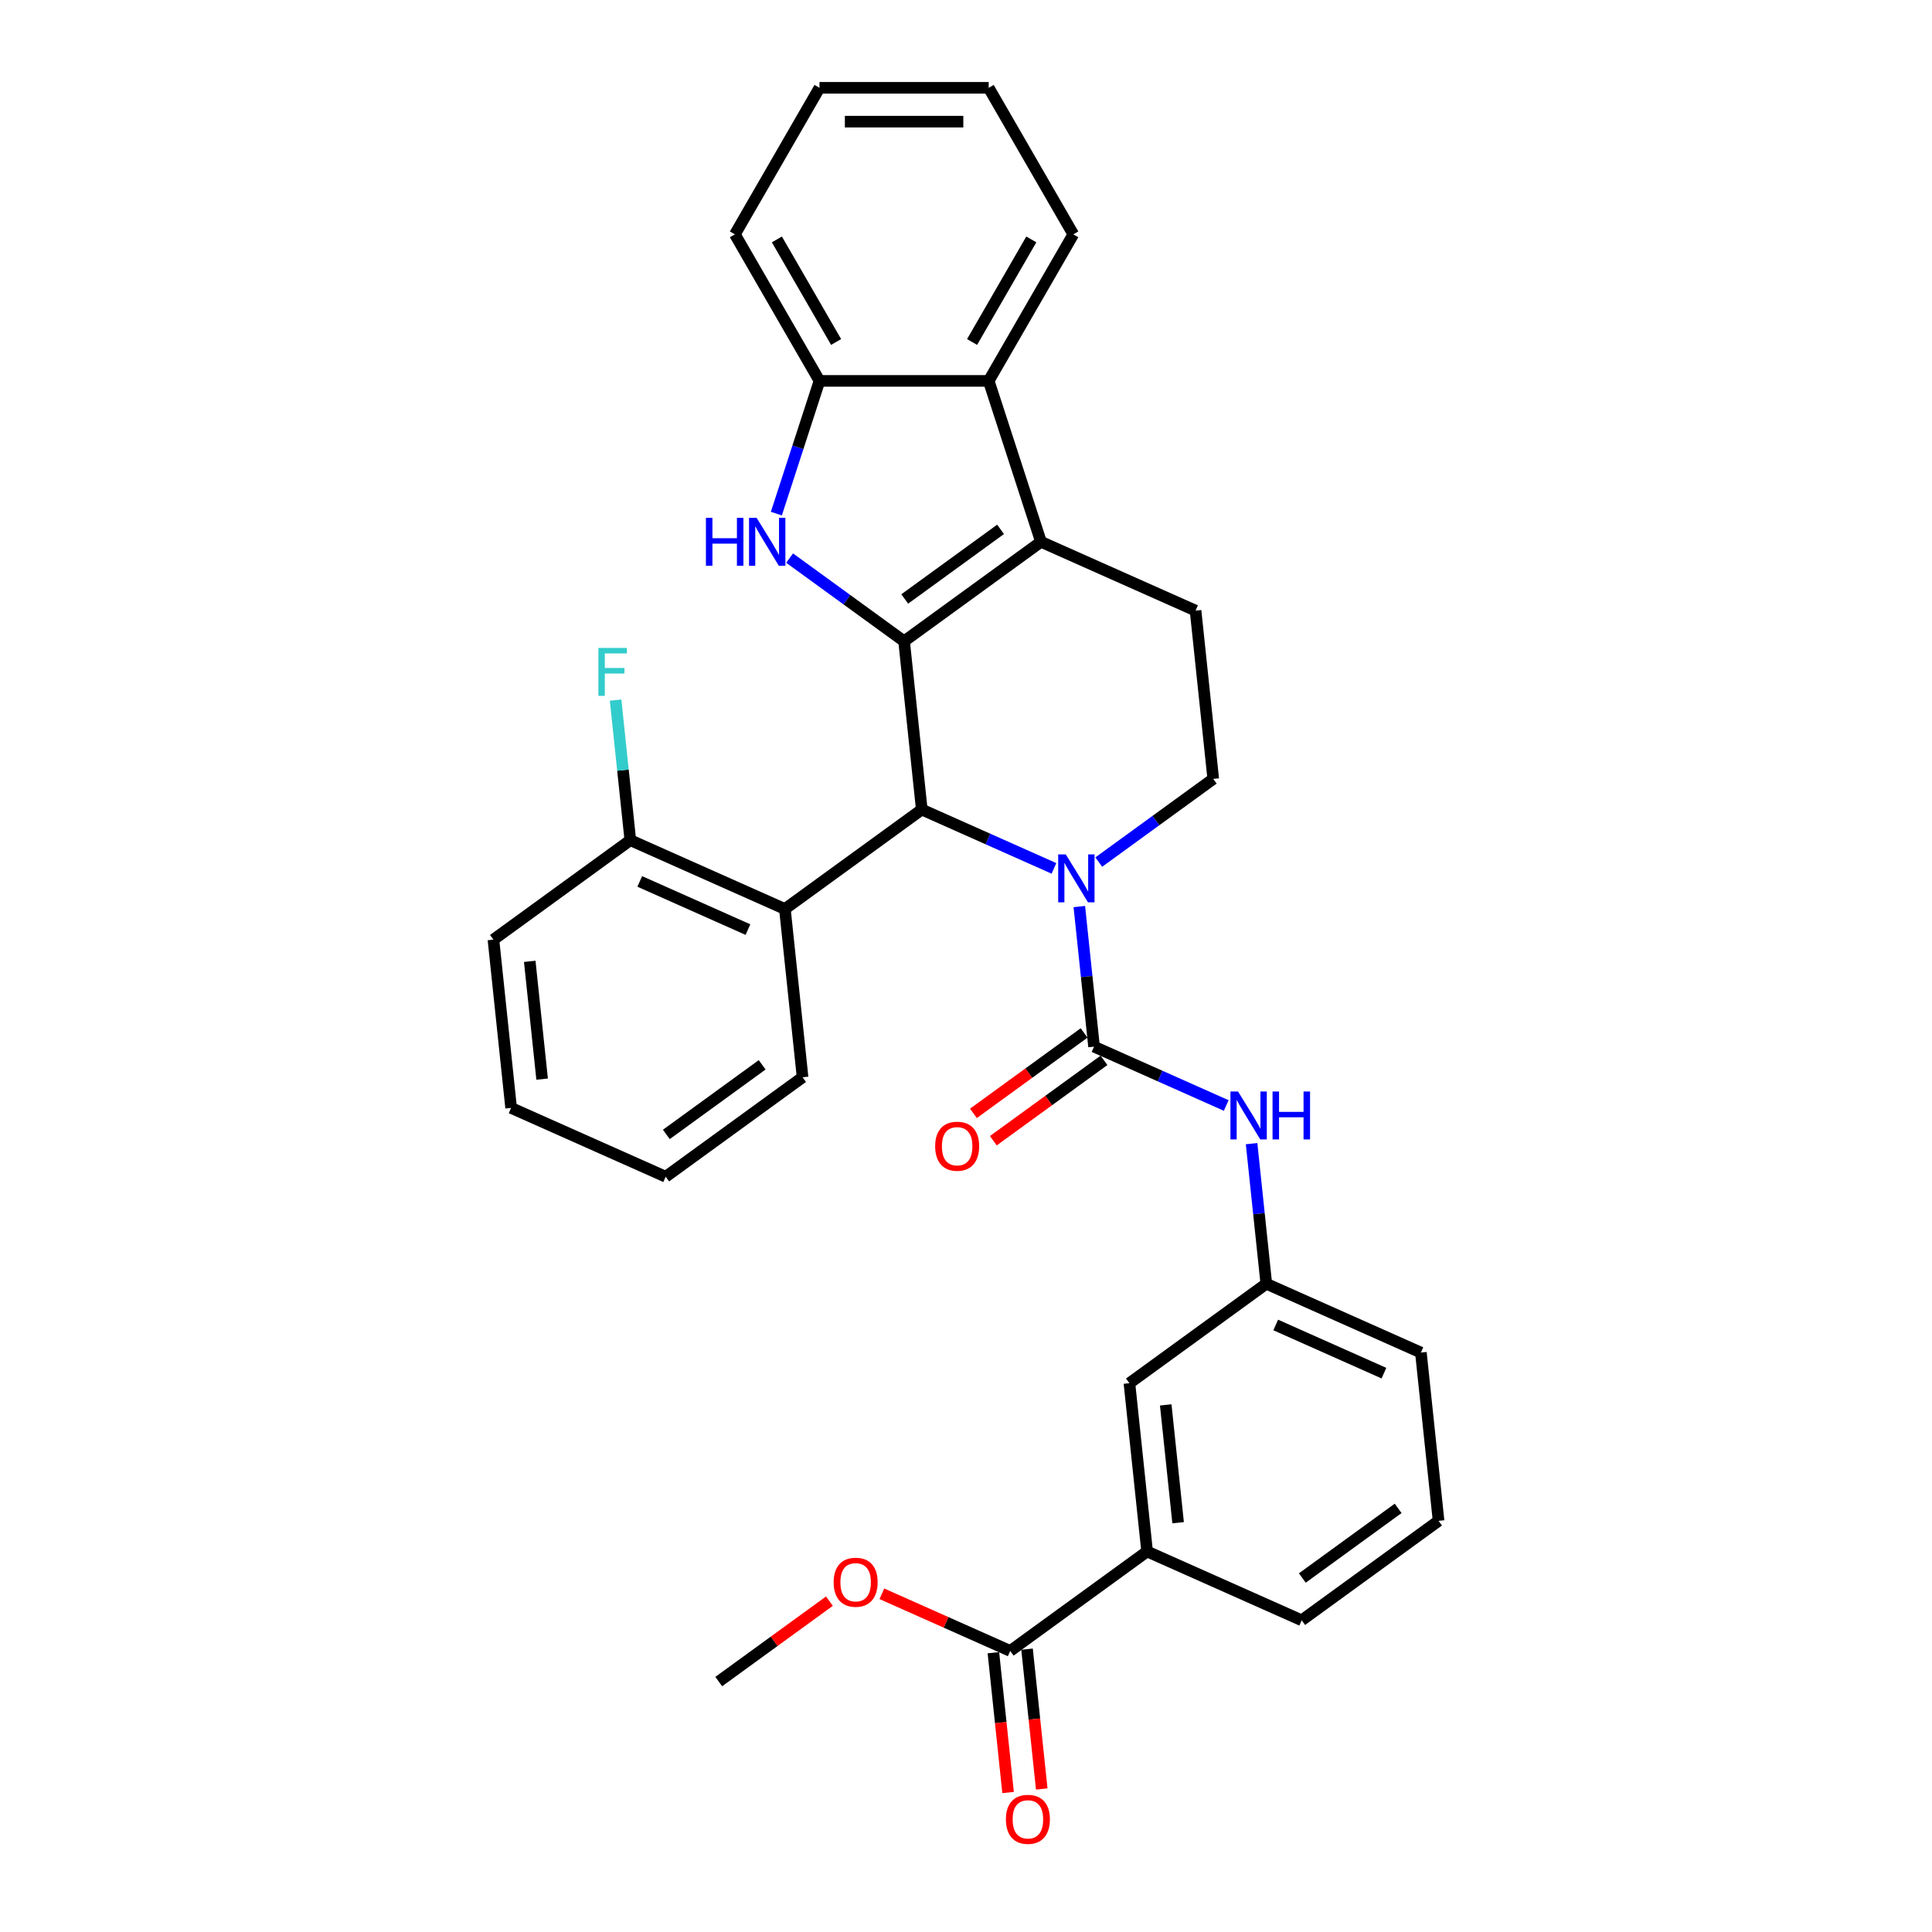 <?xml version='1.0' encoding='iso-8859-1'?>
<svg version='1.1' baseProfile='full'
              xmlns='http://www.w3.org/2000/svg'
                      xmlns:rdkit='http://www.rdkit.org/xml'
                      xmlns:xlink='http://www.w3.org/1999/xlink'
                  xml:space='preserve'
width='1000px' height='1000px' viewBox='0 0 1000 1000'>
<!-- END OF HEADER -->
<rect style='opacity:1.0;fill:#FFFFFF;stroke:none' width='1000' height='1000' x='0' y='0'> </rect>
<path class='bond-1' d='M 467.959,331.919 L 477.114,419.019' style='fill:none;fill-rule:evenodd;stroke:#000000;stroke-width:6px;stroke-linecap:butt;stroke-linejoin:miter;stroke-opacity:1' />
<path class='bond-2' d='M 467.959,331.919 L 538.813,280.44' style='fill:none;fill-rule:evenodd;stroke:#000000;stroke-width:6px;stroke-linecap:butt;stroke-linejoin:miter;stroke-opacity:1' />
<path class='bond-2' d='M 468.291,310.026 L 517.889,273.992' style='fill:none;fill-rule:evenodd;stroke:#000000;stroke-width:6px;stroke-linecap:butt;stroke-linejoin:miter;stroke-opacity:1' />
<path class='bond-3' d='M 467.959,331.919 L 438.33,310.392' style='fill:none;fill-rule:evenodd;stroke:#000000;stroke-width:6px;stroke-linecap:butt;stroke-linejoin:miter;stroke-opacity:1' />
<path class='bond-3' d='M 438.33,310.392 L 408.701,288.865' style='fill:none;fill-rule:evenodd;stroke:#0000FF;stroke-width:6px;stroke-linecap:butt;stroke-linejoin:miter;stroke-opacity:1' />
<path class='bond-0' d='M 545.526,449.478 L 511.32,434.248' style='fill:none;fill-rule:evenodd;stroke:#0000FF;stroke-width:6px;stroke-linecap:butt;stroke-linejoin:miter;stroke-opacity:1' />
<path class='bond-0' d='M 511.32,434.248 L 477.114,419.019' style='fill:none;fill-rule:evenodd;stroke:#000000;stroke-width:6px;stroke-linecap:butt;stroke-linejoin:miter;stroke-opacity:1' />
<path class='bond-4' d='M 558.655,469.231 L 562.466,505.486' style='fill:none;fill-rule:evenodd;stroke:#0000FF;stroke-width:6px;stroke-linecap:butt;stroke-linejoin:miter;stroke-opacity:1' />
<path class='bond-4' d='M 562.466,505.486 L 566.276,541.741' style='fill:none;fill-rule:evenodd;stroke:#000000;stroke-width:6px;stroke-linecap:butt;stroke-linejoin:miter;stroke-opacity:1' />
<path class='bond-33' d='M 568.717,446.216 L 598.346,424.689' style='fill:none;fill-rule:evenodd;stroke:#0000FF;stroke-width:6px;stroke-linecap:butt;stroke-linejoin:miter;stroke-opacity:1' />
<path class='bond-33' d='M 598.346,424.689 L 627.975,403.162' style='fill:none;fill-rule:evenodd;stroke:#000000;stroke-width:6px;stroke-linecap:butt;stroke-linejoin:miter;stroke-opacity:1' />
<path class='bond-5' d='M 477.114,419.019 L 406.26,470.497' style='fill:none;fill-rule:evenodd;stroke:#000000;stroke-width:6px;stroke-linecap:butt;stroke-linejoin:miter;stroke-opacity:1' />
<path class='bond-6' d='M 538.813,280.44 L 511.749,197.147' style='fill:none;fill-rule:evenodd;stroke:#000000;stroke-width:6px;stroke-linecap:butt;stroke-linejoin:miter;stroke-opacity:1' />
<path class='bond-10' d='M 538.813,280.44 L 618.821,316.062' style='fill:none;fill-rule:evenodd;stroke:#000000;stroke-width:6px;stroke-linecap:butt;stroke-linejoin:miter;stroke-opacity:1' />
<path class='bond-7' d='M 401.846,265.85 L 413.008,231.498' style='fill:none;fill-rule:evenodd;stroke:#0000FF;stroke-width:6px;stroke-linecap:butt;stroke-linejoin:miter;stroke-opacity:1' />
<path class='bond-7' d='M 413.008,231.498 L 424.169,197.147' style='fill:none;fill-rule:evenodd;stroke:#000000;stroke-width:6px;stroke-linecap:butt;stroke-linejoin:miter;stroke-opacity:1' />
<path class='bond-8' d='M 566.276,541.741 L 600.483,556.97' style='fill:none;fill-rule:evenodd;stroke:#000000;stroke-width:6px;stroke-linecap:butt;stroke-linejoin:miter;stroke-opacity:1' />
<path class='bond-8' d='M 600.483,556.97 L 634.689,572.2' style='fill:none;fill-rule:evenodd;stroke:#0000FF;stroke-width:6px;stroke-linecap:butt;stroke-linejoin:miter;stroke-opacity:1' />
<path class='bond-13' d='M 561.128,534.655 L 532.489,555.463' style='fill:none;fill-rule:evenodd;stroke:#000000;stroke-width:6px;stroke-linecap:butt;stroke-linejoin:miter;stroke-opacity:1' />
<path class='bond-13' d='M 532.489,555.463 L 503.85,576.271' style='fill:none;fill-rule:evenodd;stroke:#FF0000;stroke-width:6px;stroke-linecap:butt;stroke-linejoin:miter;stroke-opacity:1' />
<path class='bond-13' d='M 571.424,548.826 L 542.785,569.634' style='fill:none;fill-rule:evenodd;stroke:#000000;stroke-width:6px;stroke-linecap:butt;stroke-linejoin:miter;stroke-opacity:1' />
<path class='bond-13' d='M 542.785,569.634 L 514.145,590.441' style='fill:none;fill-rule:evenodd;stroke:#FF0000;stroke-width:6px;stroke-linecap:butt;stroke-linejoin:miter;stroke-opacity:1' />
<path class='bond-14' d='M 406.26,470.497 L 326.252,434.875' style='fill:none;fill-rule:evenodd;stroke:#000000;stroke-width:6px;stroke-linecap:butt;stroke-linejoin:miter;stroke-opacity:1' />
<path class='bond-14' d='M 387.134,481.155 L 331.129,456.22' style='fill:none;fill-rule:evenodd;stroke:#000000;stroke-width:6px;stroke-linecap:butt;stroke-linejoin:miter;stroke-opacity:1' />
<path class='bond-20' d='M 406.26,470.497 L 415.415,557.597' style='fill:none;fill-rule:evenodd;stroke:#000000;stroke-width:6px;stroke-linecap:butt;stroke-linejoin:miter;stroke-opacity:1' />
<path class='bond-21' d='M 511.749,197.147 L 555.539,121.301' style='fill:none;fill-rule:evenodd;stroke:#000000;stroke-width:6px;stroke-linecap:butt;stroke-linejoin:miter;stroke-opacity:1' />
<path class='bond-21' d='M 503.148,177.012 L 533.801,123.92' style='fill:none;fill-rule:evenodd;stroke:#000000;stroke-width:6px;stroke-linecap:butt;stroke-linejoin:miter;stroke-opacity:1' />
<path class='bond-32' d='M 511.749,197.147 L 424.169,197.147' style='fill:none;fill-rule:evenodd;stroke:#000000;stroke-width:6px;stroke-linecap:butt;stroke-linejoin:miter;stroke-opacity:1' />
<path class='bond-22' d='M 424.169,197.147 L 380.379,121.301' style='fill:none;fill-rule:evenodd;stroke:#000000;stroke-width:6px;stroke-linecap:butt;stroke-linejoin:miter;stroke-opacity:1' />
<path class='bond-22' d='M 432.77,177.012 L 402.117,123.92' style='fill:none;fill-rule:evenodd;stroke:#000000;stroke-width:6px;stroke-linecap:butt;stroke-linejoin:miter;stroke-opacity:1' />
<path class='bond-15' d='M 647.818,591.953 L 651.628,628.208' style='fill:none;fill-rule:evenodd;stroke:#0000FF;stroke-width:6px;stroke-linecap:butt;stroke-linejoin:miter;stroke-opacity:1' />
<path class='bond-15' d='M 651.628,628.208 L 655.439,664.462' style='fill:none;fill-rule:evenodd;stroke:#000000;stroke-width:6px;stroke-linecap:butt;stroke-linejoin:miter;stroke-opacity:1' />
<path class='bond-9' d='M 627.975,403.162 L 618.821,316.062' style='fill:none;fill-rule:evenodd;stroke:#000000;stroke-width:6px;stroke-linecap:butt;stroke-linejoin:miter;stroke-opacity:1' />
<path class='bond-11' d='M 522.886,854.519 L 593.74,803.041' style='fill:none;fill-rule:evenodd;stroke:#000000;stroke-width:6px;stroke-linecap:butt;stroke-linejoin:miter;stroke-opacity:1' />
<path class='bond-17' d='M 514.176,855.434 L 517.98,891.619' style='fill:none;fill-rule:evenodd;stroke:#000000;stroke-width:6px;stroke-linecap:butt;stroke-linejoin:miter;stroke-opacity:1' />
<path class='bond-17' d='M 517.98,891.619 L 521.783,927.803' style='fill:none;fill-rule:evenodd;stroke:#FF0000;stroke-width:6px;stroke-linecap:butt;stroke-linejoin:miter;stroke-opacity:1' />
<path class='bond-17' d='M 531.596,853.603 L 535.4,889.788' style='fill:none;fill-rule:evenodd;stroke:#000000;stroke-width:6px;stroke-linecap:butt;stroke-linejoin:miter;stroke-opacity:1' />
<path class='bond-17' d='M 535.4,889.788 L 539.203,925.972' style='fill:none;fill-rule:evenodd;stroke:#FF0000;stroke-width:6px;stroke-linecap:butt;stroke-linejoin:miter;stroke-opacity:1' />
<path class='bond-18' d='M 522.886,854.519 L 489.67,839.73' style='fill:none;fill-rule:evenodd;stroke:#000000;stroke-width:6px;stroke-linecap:butt;stroke-linejoin:miter;stroke-opacity:1' />
<path class='bond-18' d='M 489.67,839.73 L 456.453,824.941' style='fill:none;fill-rule:evenodd;stroke:#FF0000;stroke-width:6px;stroke-linecap:butt;stroke-linejoin:miter;stroke-opacity:1' />
<path class='bond-12' d='M 593.74,803.041 L 584.585,715.941' style='fill:none;fill-rule:evenodd;stroke:#000000;stroke-width:6px;stroke-linecap:butt;stroke-linejoin:miter;stroke-opacity:1' />
<path class='bond-12' d='M 609.787,788.145 L 603.379,727.175' style='fill:none;fill-rule:evenodd;stroke:#000000;stroke-width:6px;stroke-linecap:butt;stroke-linejoin:miter;stroke-opacity:1' />
<path class='bond-36' d='M 593.74,803.041 L 673.748,838.662' style='fill:none;fill-rule:evenodd;stroke:#000000;stroke-width:6px;stroke-linecap:butt;stroke-linejoin:miter;stroke-opacity:1' />
<path class='bond-19' d='M 326.252,434.875 L 322.441,398.62' style='fill:none;fill-rule:evenodd;stroke:#000000;stroke-width:6px;stroke-linecap:butt;stroke-linejoin:miter;stroke-opacity:1' />
<path class='bond-19' d='M 322.441,398.62 L 318.631,362.366' style='fill:none;fill-rule:evenodd;stroke:#33CCCC;stroke-width:6px;stroke-linecap:butt;stroke-linejoin:miter;stroke-opacity:1' />
<path class='bond-26' d='M 326.252,434.875 L 255.398,486.353' style='fill:none;fill-rule:evenodd;stroke:#000000;stroke-width:6px;stroke-linecap:butt;stroke-linejoin:miter;stroke-opacity:1' />
<path class='bond-16' d='M 655.439,664.462 L 584.585,715.941' style='fill:none;fill-rule:evenodd;stroke:#000000;stroke-width:6px;stroke-linecap:butt;stroke-linejoin:miter;stroke-opacity:1' />
<path class='bond-25' d='M 655.439,664.462 L 735.447,700.084' style='fill:none;fill-rule:evenodd;stroke:#000000;stroke-width:6px;stroke-linecap:butt;stroke-linejoin:miter;stroke-opacity:1' />
<path class='bond-25' d='M 660.316,685.807 L 716.321,710.743' style='fill:none;fill-rule:evenodd;stroke:#000000;stroke-width:6px;stroke-linecap:butt;stroke-linejoin:miter;stroke-opacity:1' />
<path class='bond-27' d='M 429.303,828.759 L 400.664,849.567' style='fill:none;fill-rule:evenodd;stroke:#FF0000;stroke-width:6px;stroke-linecap:butt;stroke-linejoin:miter;stroke-opacity:1' />
<path class='bond-27' d='M 400.664,849.567 L 372.025,870.375' style='fill:none;fill-rule:evenodd;stroke:#000000;stroke-width:6px;stroke-linecap:butt;stroke-linejoin:miter;stroke-opacity:1' />
<path class='bond-28' d='M 415.415,557.597 L 344.561,609.075' style='fill:none;fill-rule:evenodd;stroke:#000000;stroke-width:6px;stroke-linecap:butt;stroke-linejoin:miter;stroke-opacity:1' />
<path class='bond-28' d='M 394.491,551.148 L 344.893,587.182' style='fill:none;fill-rule:evenodd;stroke:#000000;stroke-width:6px;stroke-linecap:butt;stroke-linejoin:miter;stroke-opacity:1' />
<path class='bond-29' d='M 555.539,121.301 L 511.749,45.455' style='fill:none;fill-rule:evenodd;stroke:#000000;stroke-width:6px;stroke-linecap:butt;stroke-linejoin:miter;stroke-opacity:1' />
<path class='bond-30' d='M 380.379,121.301 L 424.169,45.455' style='fill:none;fill-rule:evenodd;stroke:#000000;stroke-width:6px;stroke-linecap:butt;stroke-linejoin:miter;stroke-opacity:1' />
<path class='bond-23' d='M 673.748,838.662 L 744.602,787.184' style='fill:none;fill-rule:evenodd;stroke:#000000;stroke-width:6px;stroke-linecap:butt;stroke-linejoin:miter;stroke-opacity:1' />
<path class='bond-23' d='M 674.081,816.77 L 723.678,780.735' style='fill:none;fill-rule:evenodd;stroke:#000000;stroke-width:6px;stroke-linecap:butt;stroke-linejoin:miter;stroke-opacity:1' />
<path class='bond-24' d='M 744.602,787.184 L 735.447,700.084' style='fill:none;fill-rule:evenodd;stroke:#000000;stroke-width:6px;stroke-linecap:butt;stroke-linejoin:miter;stroke-opacity:1' />
<path class='bond-35' d='M 255.398,486.353 L 264.553,573.453' style='fill:none;fill-rule:evenodd;stroke:#000000;stroke-width:6px;stroke-linecap:butt;stroke-linejoin:miter;stroke-opacity:1' />
<path class='bond-35' d='M 274.192,497.587 L 280.6,558.557' style='fill:none;fill-rule:evenodd;stroke:#000000;stroke-width:6px;stroke-linecap:butt;stroke-linejoin:miter;stroke-opacity:1' />
<path class='bond-31' d='M 344.561,609.075 L 264.553,573.453' style='fill:none;fill-rule:evenodd;stroke:#000000;stroke-width:6px;stroke-linecap:butt;stroke-linejoin:miter;stroke-opacity:1' />
<path class='bond-34' d='M 511.749,45.455 L 424.169,45.455' style='fill:none;fill-rule:evenodd;stroke:#000000;stroke-width:6px;stroke-linecap:butt;stroke-linejoin:miter;stroke-opacity:1' />
<path class='bond-34' d='M 498.612,62.971 L 437.306,62.971' style='fill:none;fill-rule:evenodd;stroke:#000000;stroke-width:6px;stroke-linecap:butt;stroke-linejoin:miter;stroke-opacity:1' />
<path  class='atom-1' d='M 551.639 442.239
L 559.767 455.376
Q 560.572 456.672, 561.868 459.02
Q 563.165 461.367, 563.235 461.507
L 563.235 442.239
L 566.528 442.239
L 566.528 467.042
L 563.13 467.042
L 554.407 452.679
Q 553.391 450.997, 552.305 449.07
Q 551.254 447.144, 550.939 446.548
L 550.939 467.042
L 547.716 467.042
L 547.716 442.239
L 551.639 442.239
' fill='#0000FF'/>
<path  class='atom-4' d='M 365.384 268.039
L 368.747 268.039
L 368.747 278.584
L 381.429 278.584
L 381.429 268.039
L 384.792 268.039
L 384.792 292.842
L 381.429 292.842
L 381.429 281.386
L 368.747 281.386
L 368.747 292.842
L 365.384 292.842
L 365.384 268.039
' fill='#0000FF'/>
<path  class='atom-4' d='M 391.623 268.039
L 399.75 281.176
Q 400.556 282.472, 401.852 284.819
Q 403.148 287.167, 403.219 287.307
L 403.219 268.039
L 406.512 268.039
L 406.512 292.842
L 403.113 292.842
L 394.39 278.479
Q 393.375 276.797, 392.289 274.87
Q 391.238 272.944, 390.922 272.348
L 390.922 292.842
L 387.699 292.842
L 387.699 268.039
L 391.623 268.039
' fill='#0000FF'/>
<path  class='atom-9' d='M 640.802 564.961
L 648.929 578.098
Q 649.735 579.394, 651.031 581.741
Q 652.327 584.089, 652.397 584.229
L 652.397 564.961
L 655.69 564.961
L 655.69 589.764
L 652.292 589.764
L 643.569 575.401
Q 642.553 573.719, 641.467 571.792
Q 640.417 569.866, 640.101 569.27
L 640.101 589.764
L 636.878 589.764
L 636.878 564.961
L 640.802 564.961
' fill='#0000FF'/>
<path  class='atom-9' d='M 658.668 564.961
L 662.031 564.961
L 662.031 575.506
L 674.713 575.506
L 674.713 564.961
L 678.076 564.961
L 678.076 589.764
L 674.713 589.764
L 674.713 578.308
L 662.031 578.308
L 662.031 589.764
L 658.668 589.764
L 658.668 564.961
' fill='#0000FF'/>
<path  class='atom-14' d='M 484.037 593.289
Q 484.037 587.333, 486.98 584.005
Q 489.923 580.677, 495.423 580.677
Q 500.923 580.677, 503.865 584.005
Q 506.808 587.333, 506.808 593.289
Q 506.808 599.314, 503.83 602.747
Q 500.853 606.145, 495.423 606.145
Q 489.958 606.145, 486.98 602.747
Q 484.037 599.349, 484.037 593.289
M 495.423 603.343
Q 499.206 603.343, 501.238 600.821
Q 503.305 598.263, 503.305 593.289
Q 503.305 588.419, 501.238 585.967
Q 499.206 583.48, 495.423 583.48
Q 491.639 583.48, 489.572 585.932
Q 487.541 588.384, 487.541 593.289
Q 487.541 598.298, 489.572 600.821
Q 491.639 603.343, 495.423 603.343
' fill='#FF0000'/>
<path  class='atom-18' d='M 520.656 941.689
Q 520.656 935.733, 523.598 932.405
Q 526.541 929.077, 532.041 929.077
Q 537.541 929.077, 540.484 932.405
Q 543.426 935.733, 543.426 941.689
Q 543.426 947.714, 540.449 951.147
Q 537.471 954.545, 532.041 954.545
Q 526.576 954.545, 523.598 951.147
Q 520.656 947.749, 520.656 941.689
M 532.041 951.743
Q 535.824 951.743, 537.856 949.221
Q 539.923 946.663, 539.923 941.689
Q 539.923 936.819, 537.856 934.367
Q 535.824 931.88, 532.041 931.88
Q 528.258 931.88, 526.191 934.332
Q 524.159 936.784, 524.159 941.689
Q 524.159 946.698, 526.191 949.221
Q 528.258 951.743, 532.041 951.743
' fill='#FF0000'/>
<path  class='atom-19' d='M 431.493 818.967
Q 431.493 813.011, 434.436 809.683
Q 437.378 806.355, 442.878 806.355
Q 448.378 806.355, 451.321 809.683
Q 454.264 813.011, 454.264 818.967
Q 454.264 824.992, 451.286 828.425
Q 448.308 831.824, 442.878 831.824
Q 437.413 831.824, 434.436 828.425
Q 431.493 825.027, 431.493 818.967
M 442.878 829.021
Q 446.662 829.021, 448.694 826.499
Q 450.761 823.941, 450.761 818.967
Q 450.761 814.097, 448.694 811.645
Q 446.662 809.158, 442.878 809.158
Q 439.095 809.158, 437.028 811.61
Q 434.996 814.062, 434.996 818.967
Q 434.996 823.976, 437.028 826.499
Q 439.095 829.021, 442.878 829.021
' fill='#FF0000'/>
<path  class='atom-20' d='M 309.723 335.374
L 324.472 335.374
L 324.472 338.211
L 313.051 338.211
L 313.051 345.743
L 323.21 345.743
L 323.21 348.616
L 313.051 348.616
L 313.051 360.176
L 309.723 360.176
L 309.723 335.374
' fill='#33CCCC'/>
</svg>

